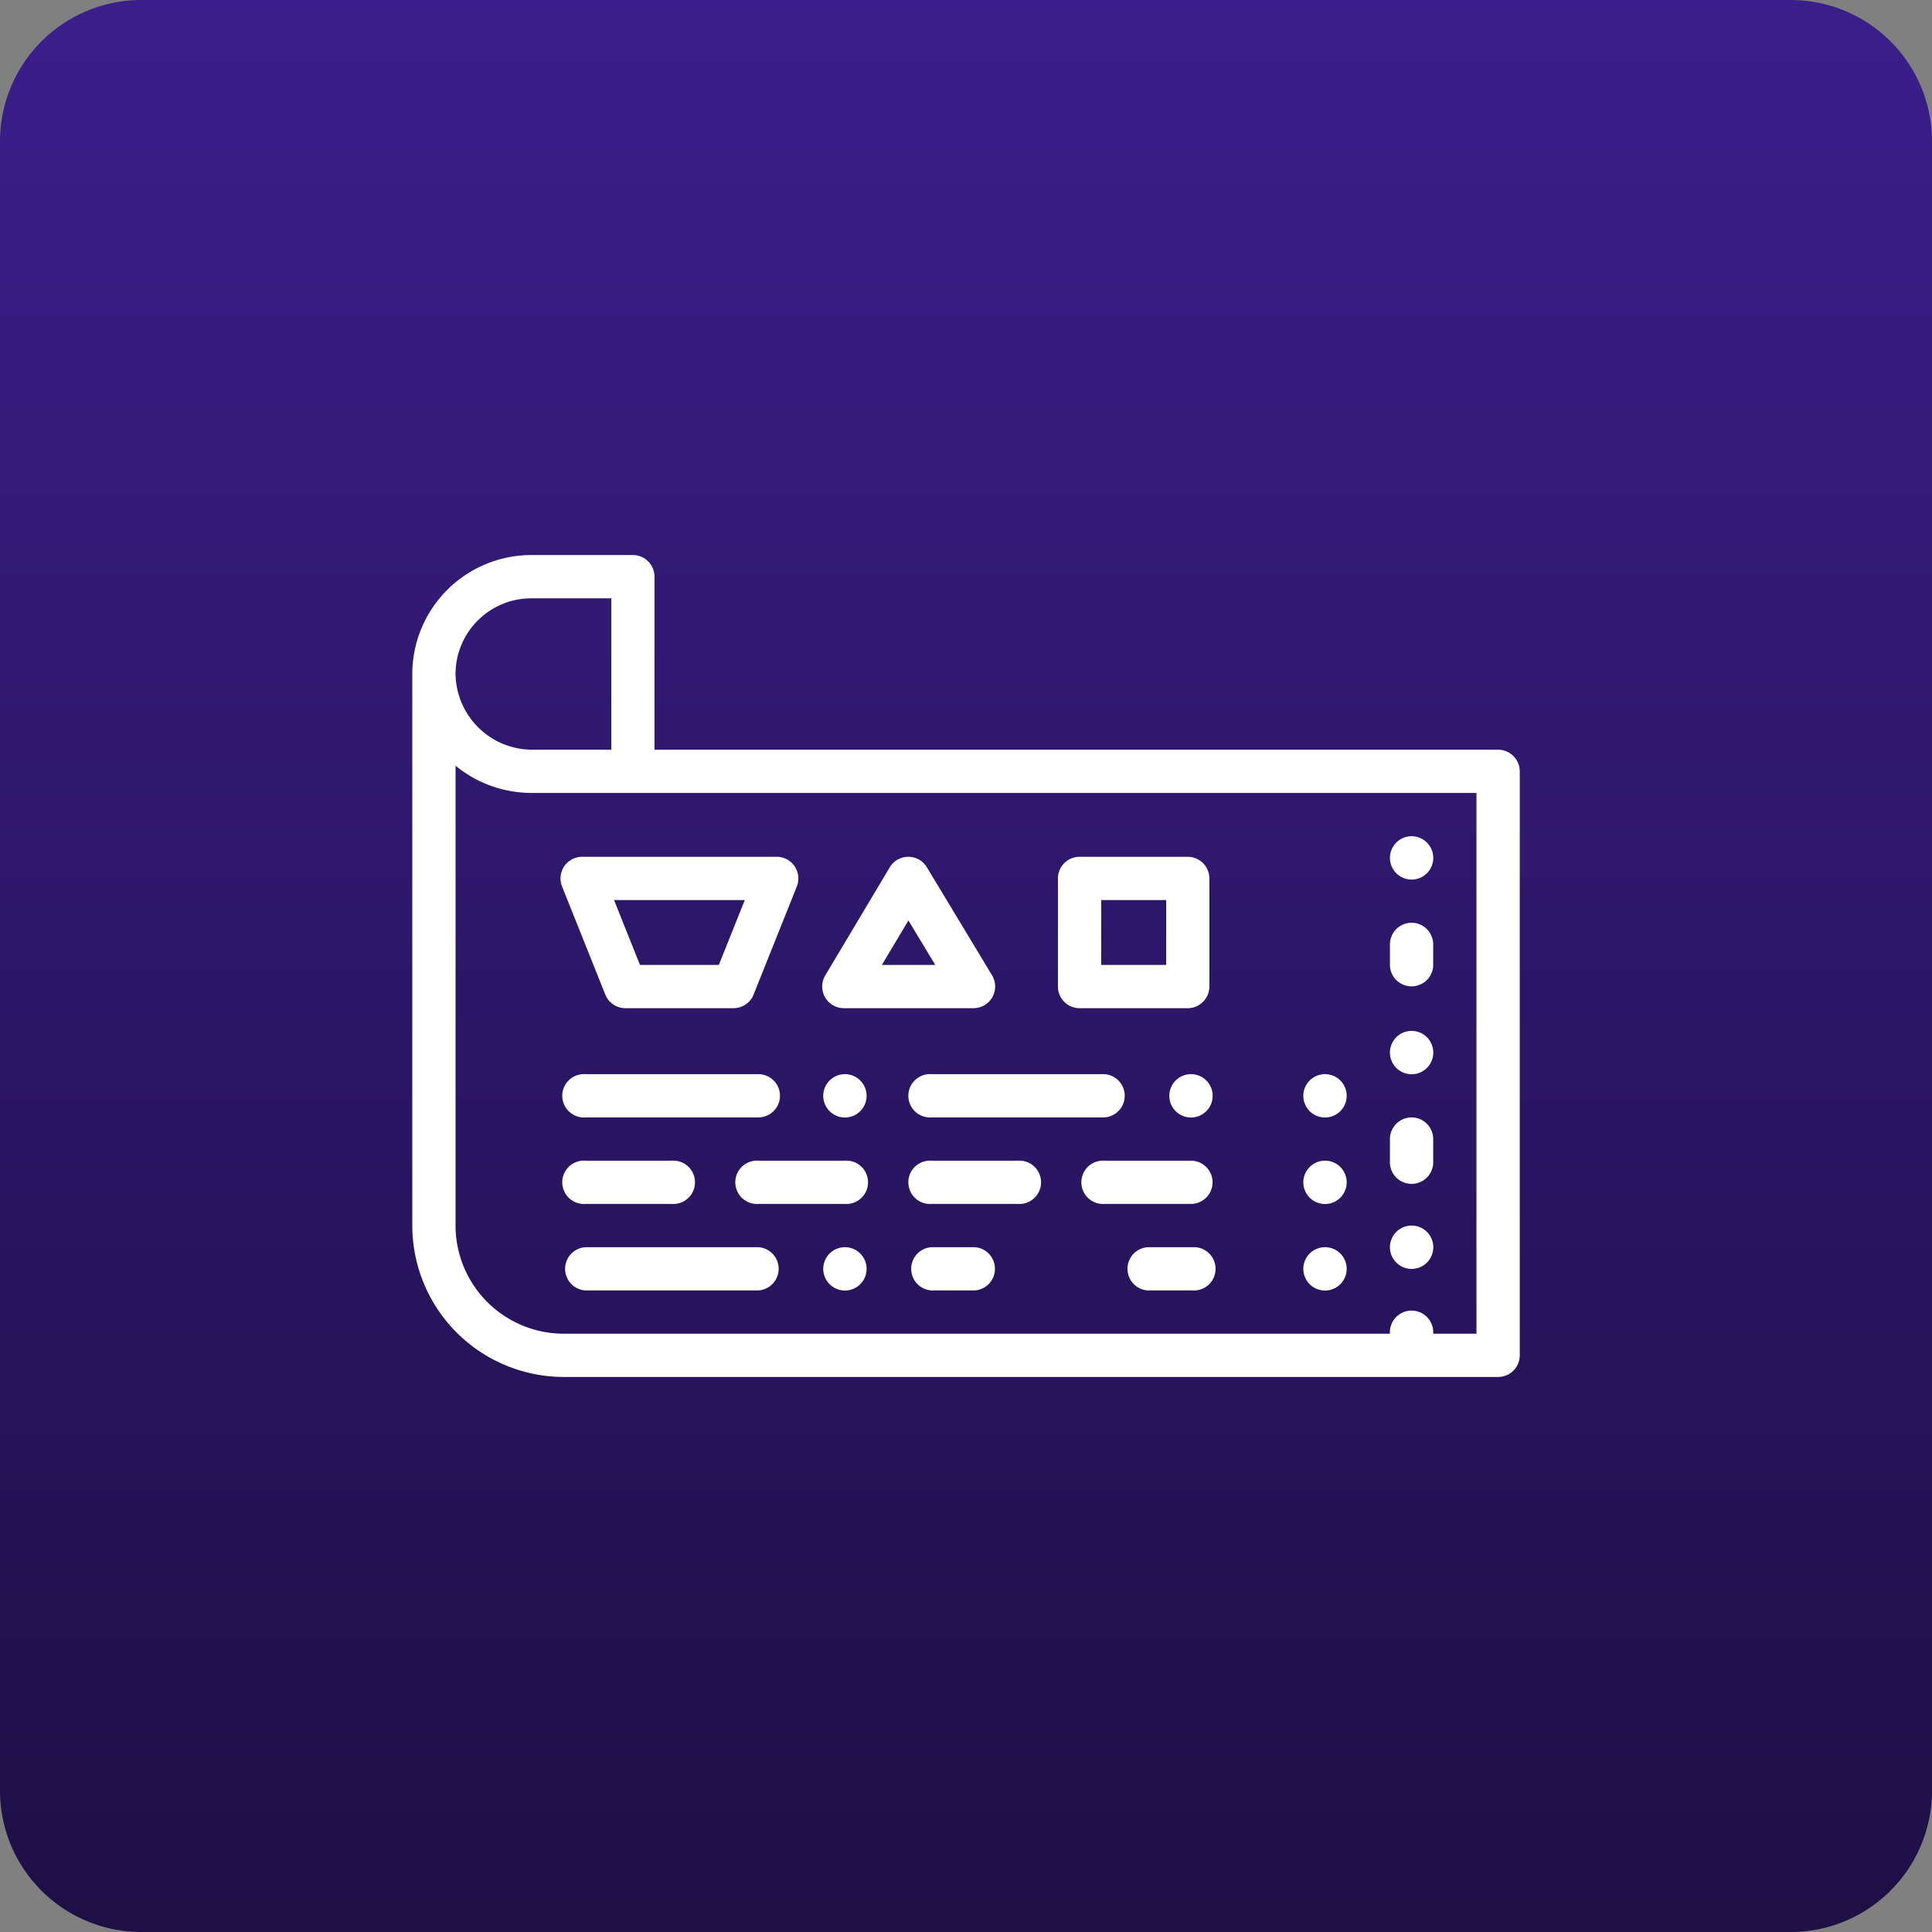 <svg xmlns="http://www.w3.org/2000/svg" xmlns:xlink="http://www.w3.org/1999/xlink" width="205" height="205" viewBox="0 0 205 205">
  <rect x="0" y="0" width="205" height="205" fill="#808080" stroke="none"/>
  <defs>
    <linearGradient id="linear-gradient" x1="0.5" x2="0.5" y2="1" gradientUnits="objectBoundingBox">
      <stop offset="0" stop-color="#3b1e8b"/>
      <stop offset="1" stop-color="#1e0f46"/>
    </linearGradient>
  </defs>
  <g id="Group_4482" data-name="Group 4482" transform="translate(-216 -4510)">
    <g id="Group_4451" data-name="Group 4451" transform="translate(-861 559)">
      <path id="Path_35868" data-name="Path 35868" d="M15,0H190a15,15,0,0,1,15,15V190a15,15,0,0,1-15,15H15A15,15,0,0,1,0,190V15A15,15,0,0,1,15,0Z" transform="translate(1077 3951)" fill="url(#linear-gradient)"/>
    </g>
    <g id="label" transform="translate(259.747 4568.895)">
      <path id="Path_36099" data-name="Path 36099" d="M115.211,20.655H25.7V2.3a2.3,2.3,0,0,0-2.3-2.3H12.623A12.637,12.637,0,0,0,0,12.623V71.146A16.084,16.084,0,0,0,16.065,87.211h99.146a2.3,2.3,0,0,0,2.3-2.3V22.95A2.3,2.3,0,0,0,115.211,20.655ZM12.623,4.59h8.492V20.655H12.623A8.155,8.155,0,0,1,4.59,12.623,8.041,8.041,0,0,1,12.623,4.59ZM112.916,82.621h-4.59a2.3,2.3,0,1,0-4.59,0H16.065A11.488,11.488,0,0,1,4.59,71.146V22.353l.005,0,.03.024a12.675,12.675,0,0,0,8,2.864H112.916Zm0,0" fill="#fff"/>
      <path id="Path_36100" data-name="Path 36100" d="M454.3,310a2.3,2.3,0,1,0,2.3,2.3A2.3,2.3,0,0,0,454.3,310Zm0,0" transform="translate(-348.264 -238.854)" fill="#fff"/>
      <path id="Path_36101" data-name="Path 36101" d="M454.3,170a2.3,2.3,0,0,0-2.3,2.3v2.3a2.3,2.3,0,0,0,4.59,0v-2.3A2.3,2.3,0,0,0,454.3,170Zm0,0" transform="translate(-348.264 -130.984)" fill="#fff"/>
      <path id="Path_36102" data-name="Path 36102" d="M452,132.3a2.3,2.3,0,1,0,2.3-2.3A2.3,2.3,0,0,0,452,132.3Zm0,0" transform="translate(-348.264 -100.165)" fill="#fff"/>
      <path id="Path_36103" data-name="Path 36103" d="M454.3,220a2.3,2.3,0,1,0,2.3,2.3A2.3,2.3,0,0,0,454.3,220Zm0,0" transform="translate(-348.264 -169.509)" fill="#fff"/>
      <path id="Path_36104" data-name="Path 36104" d="M454.3,260a2.3,2.3,0,0,0-2.3,2.3v2.3a2.3,2.3,0,1,0,4.59,0v-2.3A2.3,2.3,0,0,0,454.3,260Zm0,0" transform="translate(-348.264 -200.329)" fill="#fff"/>
      <path id="Path_36105" data-name="Path 36105" d="M416.59,282.3a2.3,2.3,0,1,1-2.3-2.3A2.295,2.295,0,0,1,416.59,282.3Zm0,0" transform="translate(-317.444 -215.739)" fill="#fff"/>
      <path id="Path_36106" data-name="Path 36106" d="M416.59,242.3a2.3,2.3,0,1,1-2.3-2.3A2.295,2.295,0,0,1,416.59,242.3Zm0,0" transform="translate(-317.444 -184.919)" fill="#fff"/>
      <path id="Path_36107" data-name="Path 36107" d="M416.59,322.3a2.3,2.3,0,1,1-2.3-2.3A2.295,2.295,0,0,1,416.59,322.3Zm0,0" transform="translate(-317.444 -246.559)" fill="#fff"/>
      <path id="Path_36108" data-name="Path 36108" d="M90.655,320H72.3a2.3,2.3,0,0,0,0,4.59h18.36a2.3,2.3,0,0,0,0-4.59Zm0,0" transform="translate(-53.935 -246.559)" fill="#fff"/>
      <path id="Path_36109" data-name="Path 36109" d="M192.3,320a2.3,2.3,0,1,0,2.3,2.3A2.3,2.3,0,0,0,192.3,320Zm0,0" transform="translate(-146.394 -246.559)" fill="#fff"/>
      <path id="Path_36110" data-name="Path 36110" d="M236.885,320H232.3a2.3,2.3,0,0,0,0,4.59h4.59a2.3,2.3,0,0,0,0-4.59Zm0,0" transform="translate(-177.214 -246.559)" fill="#fff"/>
      <path id="Path_36111" data-name="Path 36111" d="M337.344,320H332.3a2.3,2.3,0,0,0,0,4.59h5.049a2.3,2.3,0,0,0,0-4.59Zm0,0" transform="translate(-254.264 -246.559)" fill="#fff"/>
      <path id="Path_36112" data-name="Path 36112" d="M241.475,280H232.3a2.3,2.3,0,1,0,0,4.59h9.18a2.3,2.3,0,1,0,0-4.59Zm0,0" transform="translate(-177.214 -215.739)" fill="#fff"/>
      <path id="Path_36113" data-name="Path 36113" d="M161.475,280H152.3a2.3,2.3,0,1,0,0,4.59h9.18a2.3,2.3,0,1,0,0-4.59Zm0,0" transform="translate(-115.574 -215.739)" fill="#fff"/>
      <path id="Path_36114" data-name="Path 36114" d="M323.77,282.3a2.3,2.3,0,0,0-2.3-2.3H312.3a2.3,2.3,0,1,0,0,4.59h9.18A2.3,2.3,0,0,0,323.77,282.3Zm0,0" transform="translate(-238.854 -215.739)" fill="#fff"/>
      <path id="Path_36115" data-name="Path 36115" d="M72.3,280a2.3,2.3,0,1,0,0,4.59h9.18a2.3,2.3,0,1,0,0-4.59Zm0,0" transform="translate(-53.935 -215.739)" fill="#fff"/>
      <path id="Path_36116" data-name="Path 36116" d="M352.3,240a2.3,2.3,0,1,0,2.3,2.3A2.3,2.3,0,0,0,352.3,240Zm0,0" transform="translate(-269.674 -184.919)" fill="#fff"/>
      <path id="Path_36117" data-name="Path 36117" d="M192.3,240a2.3,2.3,0,1,0,2.3,2.3A2.3,2.3,0,0,0,192.3,240Zm0,0" transform="translate(-146.394 -184.919)" fill="#fff"/>
      <path id="Path_36118" data-name="Path 36118" d="M92.95,242.3a2.3,2.3,0,0,0-2.3-2.3H72.3a2.3,2.3,0,1,0,0,4.59h18.36A2.3,2.3,0,0,0,92.95,242.3Zm0,0" transform="translate(-53.935 -184.919)" fill="#fff"/>
      <path id="Path_36119" data-name="Path 36119" d="M232.3,240a2.3,2.3,0,1,0,0,4.59h18.36a2.3,2.3,0,0,0,0-4.59Zm0,0" transform="translate(-177.214 -184.919)" fill="#fff"/>
      <path id="Path_36120" data-name="Path 36120" d="M75.386,155.565H86.861a2.3,2.3,0,0,0,2.131-1.442l4.59-11.475a2.3,2.3,0,0,0-2.131-3.148H70.8a2.3,2.3,0,0,0-2.131,3.148l4.59,11.475A2.3,2.3,0,0,0,75.386,155.565ZM88.061,144.09l-2.754,6.885H76.939l-2.754-6.885Zm0,0" transform="translate(-52.779 -107.484)" fill="#fff"/>
      <path id="Path_36121" data-name="Path 36121" d="M191.794,155.565h13.77a2.3,2.3,0,0,0,1.965-3.48l-6.924-11.475a2.293,2.293,0,0,0-1.965-1.11h-.005a2.3,2.3,0,0,0-1.965,1.119l-6.847,11.475a2.3,2.3,0,0,0,1.971,3.471Zm6.858-9.309,2.847,4.719h-5.663Zm0,0" transform="translate(-146.008 -107.484)" fill="#fff"/>
      <path id="Path_36122" data-name="Path 36122" d="M300.8,155.565H312.27a2.3,2.3,0,0,0,2.3-2.3V141.8a2.3,2.3,0,0,0-2.3-2.3H300.8a2.3,2.3,0,0,0-2.3,2.3V153.27A2.3,2.3,0,0,0,300.8,155.565Zm2.3-11.475h6.885v6.885H303.09Zm0,0" transform="translate(-229.993 -107.484)" fill="#fff"/>
    </g>
  </g>
</svg>
